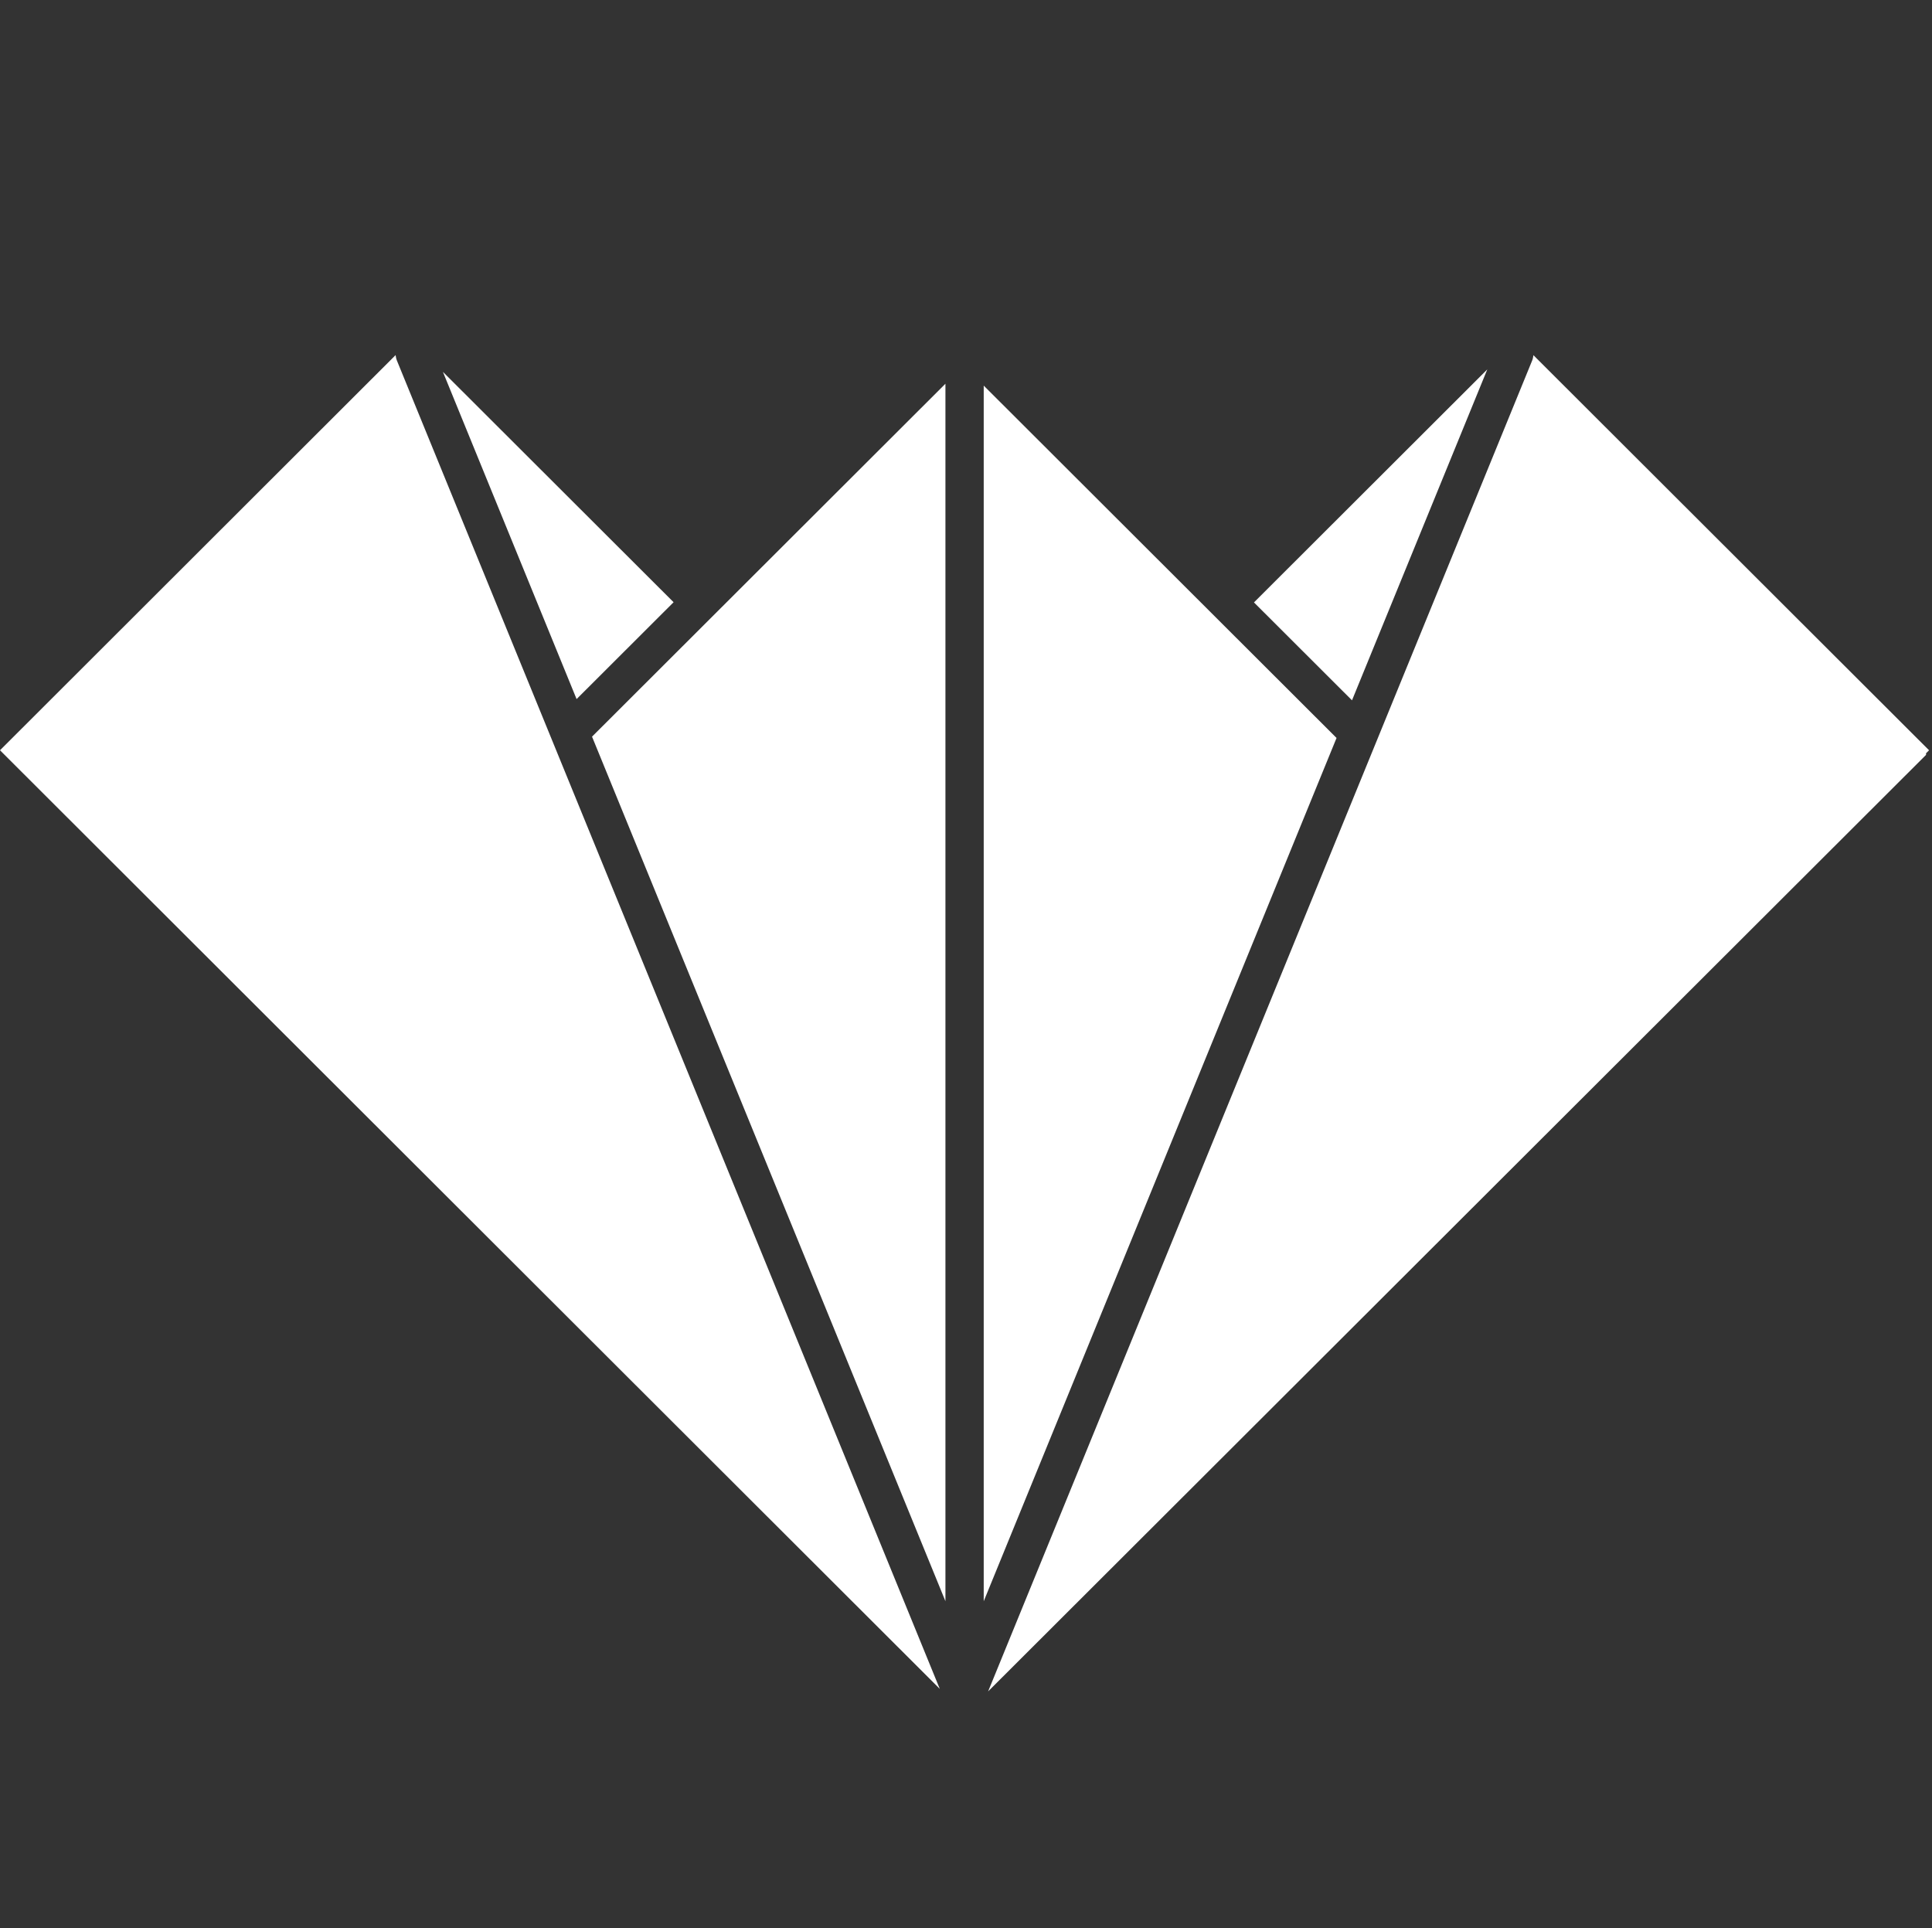 <svg xmlns="http://www.w3.org/2000/svg" width="501" height="500" fill="none"><rect width="100%" height="100%" fill="#333333" stroke="none"/><path fill="#fff" d="m149.518 181.299 25.154-25.121-59.819-59.741 34.665 84.862Zm95.649-81.783-91.642 91.523 91.642 224.207V99.516Zm9.929.489v315.252l91.493-223.879-91.493-91.373Zm142.55-7.92c-.059.478-.149.956-.329 1.404L256.235 438.64l243.223-242.876v-.418l.777-.777L397.617 92.085h.029Zm-294.728 1.404c-.18-.448-.269-.926-.329-1.404L0 194.57l243.701 243.414L102.918 93.489ZM385.68 95.8l-60.506 60.428 25.423 25.39L385.68 95.8Z"/></svg>